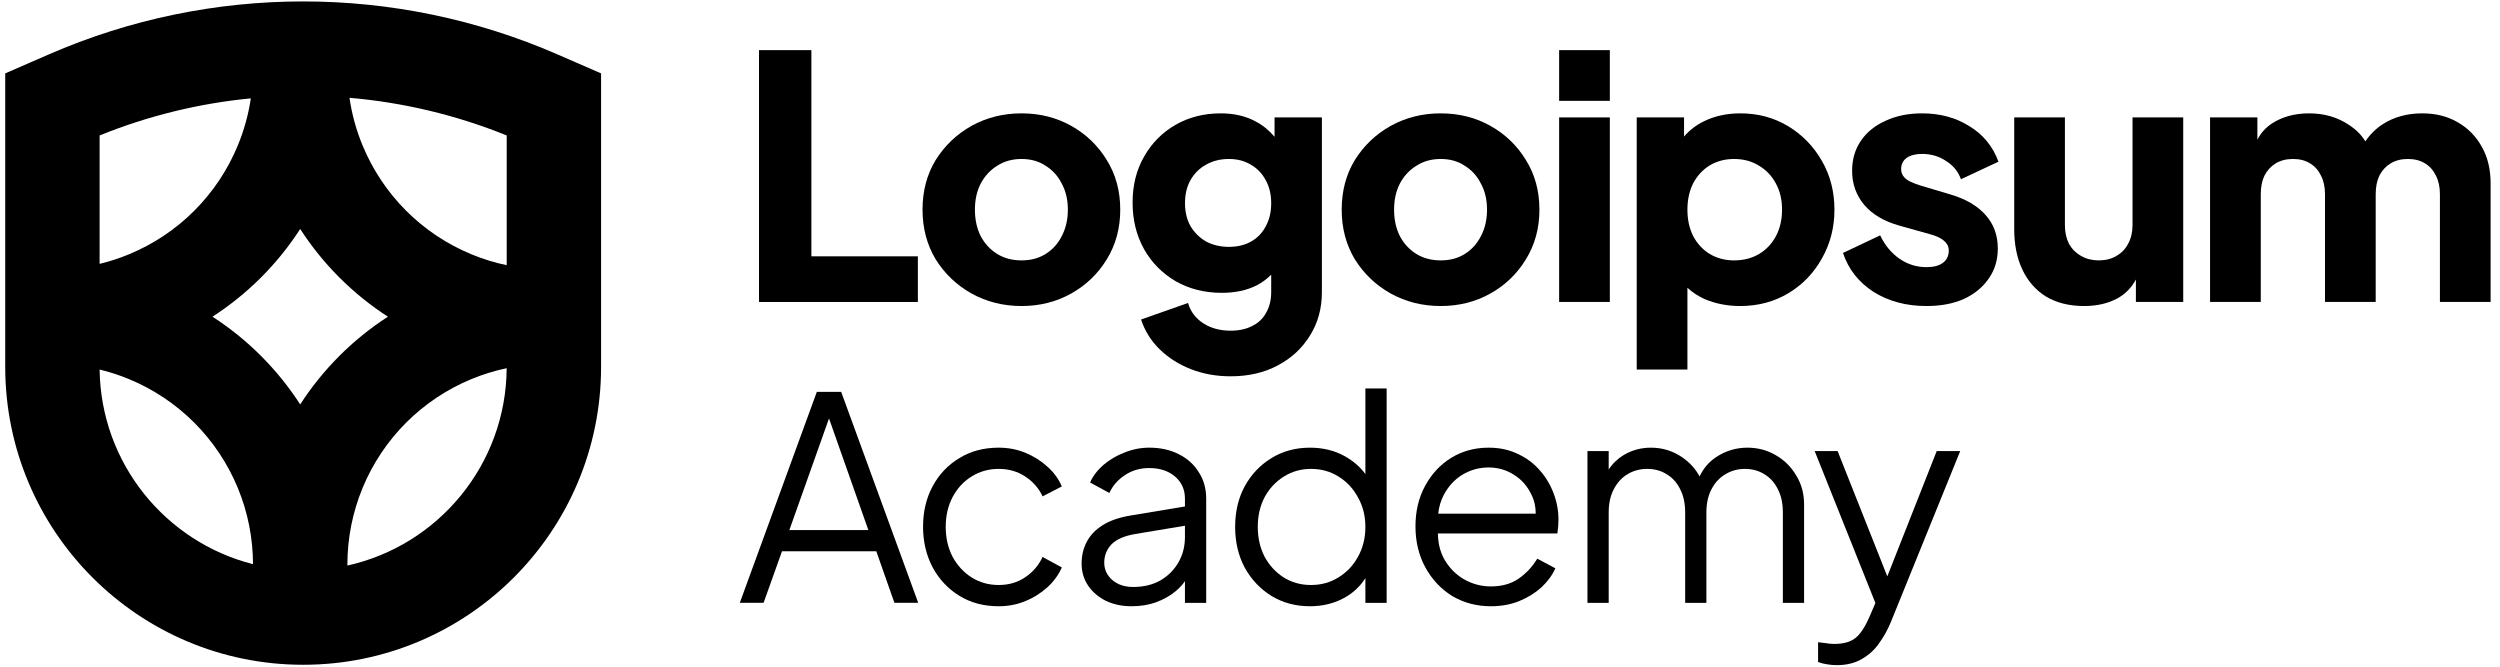 <?xml version="1.0" encoding="utf-8"?>
<svg xmlns="http://www.w3.org/2000/svg" fill="none" height="100%" overflow="visible" preserveAspectRatio="none" style="display: block;" viewBox="0 0 90 24" width="100%">
<g clip-path="url(#clip0_0_850)" id="logo4">
<path clip-rule="evenodd" d="M0.188 2.642L1.758 1.958C7.597 -0.584 14.229 -0.584 20.068 1.958L21.639 2.642V13.206C21.639 19.13 16.837 23.932 10.913 23.932C4.99 23.932 0.188 19.13 0.188 13.206V2.642ZM3.586 4.876V9.499C3.948 9.412 4.304 9.296 4.65 9.152C5.526 8.789 6.322 8.258 6.993 7.587C7.663 6.916 8.195 6.12 8.558 5.244C8.785 4.697 8.943 4.125 9.03 3.541C7.176 3.72 5.342 4.165 3.586 4.876ZM3.586 13.303C3.949 13.391 4.304 13.507 4.65 13.65C5.526 14.013 6.322 14.545 6.993 15.215C7.663 15.886 8.195 16.682 8.558 17.558C8.92 18.431 9.106 19.366 9.108 20.31C5.964 19.513 3.63 16.684 3.586 13.303ZM10.807 14.559C10.401 13.93 9.928 13.345 9.396 12.812C8.864 12.28 8.278 11.807 7.649 11.401C8.278 10.995 8.864 10.522 9.396 9.99C9.928 9.458 10.401 8.872 10.807 8.243C11.213 8.872 11.686 9.458 12.218 9.99C12.75 10.522 13.336 10.995 13.965 11.401C13.336 11.807 12.75 12.28 12.218 12.812C11.686 13.345 11.213 13.93 10.807 14.559ZM12.506 20.36C15.772 19.636 18.218 16.733 18.24 13.255C17.805 13.347 17.377 13.479 16.964 13.65C16.088 14.013 15.292 14.545 14.621 15.215C13.951 15.886 13.419 16.682 13.056 17.558C12.693 18.434 12.506 19.373 12.506 20.322V20.36ZM16.964 9.152C17.377 9.324 17.805 9.456 18.241 9.547V4.876C16.416 4.138 14.508 3.686 12.581 3.521C12.667 4.112 12.826 4.691 13.056 5.244C13.419 6.12 13.951 6.916 14.621 7.587C15.292 8.258 16.088 8.789 16.964 9.152Z" fill="black" fill-rule="evenodd" id="Vector"/>
<path clip-rule="evenodd" d="M47.156 21.825C46.647 21.825 46.188 21.703 45.78 21.458C45.372 21.206 45.049 20.867 44.812 20.438C44.58 20.003 44.465 19.514 44.465 18.97C44.465 18.42 44.58 17.93 44.812 17.502C45.049 17.074 45.369 16.738 45.77 16.493C46.178 16.242 46.64 16.116 47.156 16.116C47.625 16.116 48.043 16.218 48.41 16.422C48.711 16.589 48.959 16.803 49.154 17.066V13.985H49.919V21.703H49.154V20.812C48.971 21.102 48.727 21.334 48.42 21.509C48.047 21.72 47.625 21.825 47.156 21.825ZM47.197 21.06C47.564 21.06 47.894 20.968 48.186 20.785C48.485 20.602 48.719 20.353 48.889 20.041C49.066 19.721 49.154 19.365 49.154 18.97C49.154 18.576 49.066 18.223 48.889 17.91C48.719 17.591 48.485 17.339 48.186 17.156C47.894 16.972 47.564 16.88 47.197 16.88C46.837 16.88 46.511 16.972 46.218 17.156C45.926 17.339 45.695 17.587 45.525 17.9C45.362 18.213 45.28 18.569 45.28 18.97C45.28 19.365 45.362 19.721 45.525 20.041C45.695 20.353 45.923 20.602 46.208 20.785C46.5 20.968 46.83 21.06 47.197 21.06Z" fill="black" fill-rule="evenodd" id="Vector_2"/>
<path clip-rule="evenodd" d="M52.282 21.458C52.697 21.702 53.159 21.825 53.669 21.825C54.043 21.825 54.382 21.764 54.688 21.641C55.001 21.512 55.269 21.346 55.494 21.142C55.718 20.931 55.885 20.703 55.993 20.459L55.341 20.112C55.171 20.397 54.95 20.635 54.678 20.826C54.406 21.016 54.07 21.111 53.669 21.111C53.322 21.111 52.996 21.023 52.69 20.846C52.391 20.669 52.153 20.421 51.977 20.102C51.839 19.838 51.769 19.539 51.764 19.205H56.065C56.078 19.116 56.088 19.031 56.095 18.95C56.102 18.861 56.105 18.783 56.105 18.715C56.105 18.389 56.048 18.073 55.932 17.767C55.816 17.454 55.65 17.176 55.432 16.931C55.215 16.68 54.95 16.483 54.637 16.34C54.331 16.19 53.981 16.116 53.587 16.116C53.091 16.116 52.643 16.238 52.242 16.483C51.847 16.727 51.535 17.064 51.304 17.492C51.073 17.913 50.957 18.399 50.957 18.95C50.957 19.5 51.076 19.993 51.314 20.428C51.552 20.863 51.875 21.206 52.282 21.458ZM51.776 18.491C51.802 18.25 51.865 18.032 51.966 17.838C52.129 17.519 52.354 17.271 52.639 17.094C52.931 16.918 53.247 16.829 53.587 16.829C53.927 16.829 54.233 16.918 54.505 17.094C54.777 17.264 54.984 17.499 55.127 17.798C55.234 18.008 55.287 18.239 55.286 18.491H51.776Z" fill="black" fill-rule="evenodd" id="Vector_3"/>
<path d="M57.148 16.238H57.913V16.904C58.052 16.689 58.233 16.514 58.453 16.381C58.752 16.204 59.079 16.116 59.432 16.116C59.853 16.116 60.234 16.235 60.574 16.473C60.837 16.656 61.041 16.883 61.185 17.152C61.325 16.856 61.526 16.623 61.787 16.452C62.127 16.228 62.501 16.116 62.908 16.116C63.275 16.116 63.612 16.204 63.918 16.381C64.23 16.558 64.478 16.802 64.662 17.115C64.852 17.421 64.947 17.767 64.947 18.155V21.703H64.183V18.45C64.183 18.117 64.122 17.835 63.999 17.604C63.884 17.373 63.724 17.196 63.52 17.074C63.316 16.945 63.082 16.88 62.817 16.88C62.558 16.88 62.324 16.945 62.113 17.074C61.903 17.196 61.736 17.377 61.614 17.614C61.491 17.845 61.43 18.124 61.43 18.45V21.703H60.666V18.45C60.666 18.117 60.604 17.835 60.482 17.604C60.367 17.373 60.207 17.196 60.003 17.074C59.799 16.945 59.565 16.88 59.3 16.88C59.035 16.88 58.797 16.945 58.586 17.074C58.382 17.196 58.219 17.377 58.096 17.614C57.974 17.845 57.913 18.124 57.913 18.45V21.703H57.148V16.238Z" fill="black" id="Vector_4"/>
<path d="M66.113 23.946C66.004 23.946 65.892 23.935 65.777 23.915C65.668 23.901 65.559 23.874 65.451 23.833V23.12C65.518 23.127 65.603 23.137 65.705 23.15C65.814 23.171 65.923 23.181 66.032 23.181C66.365 23.181 66.619 23.11 66.796 22.967C66.973 22.831 67.146 22.566 67.316 22.172L67.514 21.707L65.328 16.238H66.154L67.943 20.749L69.722 16.238H70.568L68.07 22.396C67.962 22.661 67.822 22.913 67.653 23.15C67.489 23.388 67.282 23.578 67.031 23.721C66.779 23.871 66.473 23.946 66.113 23.946Z" fill="black" id="Vector_5"/>
<path clip-rule="evenodd" d="M39.814 21.631C40.086 21.76 40.395 21.825 40.742 21.825C41.061 21.825 41.354 21.777 41.618 21.682C41.89 21.58 42.125 21.448 42.322 21.285C42.459 21.171 42.571 21.049 42.658 20.92V21.703H43.423V17.951C43.423 17.591 43.335 17.274 43.158 17.003C42.988 16.724 42.747 16.506 42.434 16.35C42.128 16.194 41.775 16.116 41.374 16.116C41.068 16.116 40.772 16.174 40.487 16.289C40.201 16.398 39.947 16.547 39.722 16.738C39.505 16.928 39.345 17.139 39.243 17.37L39.937 17.747C40.059 17.482 40.246 17.268 40.497 17.105C40.748 16.935 41.041 16.85 41.374 16.85C41.754 16.85 42.064 16.952 42.302 17.156C42.539 17.36 42.658 17.625 42.658 17.951V18.233L40.681 18.562C40.28 18.63 39.95 18.746 39.692 18.909C39.433 19.072 39.243 19.273 39.121 19.511C38.999 19.742 38.938 20 38.938 20.285C38.938 20.584 39.015 20.849 39.172 21.081C39.328 21.312 39.542 21.495 39.814 21.631ZM42.658 18.926V19.337C42.658 19.67 42.58 19.973 42.424 20.245C42.268 20.516 42.05 20.734 41.772 20.897C41.493 21.053 41.167 21.131 40.793 21.131C40.487 21.131 40.235 21.047 40.038 20.877C39.848 20.707 39.753 20.499 39.753 20.255C39.753 20.003 39.838 19.786 40.008 19.602C40.184 19.419 40.47 19.293 40.864 19.225L42.658 18.926Z" fill="black" fill-rule="evenodd" id="Vector_6"/>
<path d="M35.953 21.825C35.416 21.825 34.943 21.699 34.535 21.448C34.128 21.196 33.808 20.856 33.577 20.428C33.346 19.993 33.23 19.504 33.23 18.96C33.23 18.416 33.346 17.93 33.577 17.502C33.808 17.074 34.128 16.738 34.535 16.493C34.943 16.241 35.416 16.116 35.953 16.116C36.292 16.116 36.612 16.177 36.911 16.299C37.21 16.422 37.475 16.588 37.706 16.799C37.937 17.003 38.11 17.241 38.226 17.512L37.533 17.869C37.397 17.577 37.189 17.339 36.911 17.156C36.632 16.972 36.313 16.88 35.953 16.88C35.592 16.88 35.266 16.972 34.974 17.156C34.688 17.332 34.461 17.58 34.291 17.9C34.128 18.212 34.046 18.569 34.046 18.97C34.046 19.364 34.128 19.721 34.291 20.041C34.461 20.353 34.688 20.601 34.974 20.785C35.266 20.968 35.592 21.06 35.953 21.06C36.313 21.06 36.629 20.968 36.901 20.785C37.179 20.601 37.39 20.357 37.533 20.051L38.226 20.428C38.11 20.693 37.937 20.931 37.706 21.142C37.475 21.352 37.21 21.519 36.911 21.641C36.612 21.764 36.292 21.825 35.953 21.825Z" fill="black" id="Vector_7"/>
<path clip-rule="evenodd" d="M29.406 14.107L26.633 21.702H27.489L28.152 19.846H31.547L32.199 21.702H33.056L30.282 14.107H29.406ZM31.261 19.082H28.417L29.844 15.064L31.261 19.082Z" fill="black" fill-rule="evenodd" id="Vector_8"/>
<path d="M27.324 1.805V10.871H33.043V9.228H29.21V1.805H27.324Z" fill="black" id="Vector_9"/>
<path d="M56.129 10.87H57.954V4.227H56.129V10.87Z" fill="black" id="Vector_10"/>
<path d="M56.129 1.805V3.63H57.954V1.805H56.129Z" fill="black" id="Vector_11"/>
<path clip-rule="evenodd" d="M58.922 13.304V4.227H60.626V4.916C60.822 4.684 61.066 4.499 61.355 4.36C61.737 4.174 62.171 4.081 62.658 4.081C63.29 4.081 63.862 4.235 64.373 4.543C64.884 4.851 65.29 5.269 65.59 5.796C65.89 6.315 66.04 6.9 66.04 7.549C66.04 8.189 65.89 8.773 65.59 9.301C65.298 9.828 64.896 10.246 64.385 10.554C63.874 10.862 63.294 11.017 62.645 11.017C62.191 11.017 61.769 10.935 61.38 10.773C61.14 10.666 60.929 10.528 60.747 10.36V13.304H58.922ZM62.426 9.374C62.767 9.374 63.067 9.297 63.327 9.143C63.586 8.988 63.789 8.773 63.935 8.498C64.081 8.222 64.154 7.905 64.154 7.549C64.154 7.192 64.081 6.879 63.935 6.612C63.789 6.336 63.586 6.121 63.327 5.967C63.067 5.804 62.767 5.723 62.426 5.723C62.102 5.723 61.81 5.8 61.55 5.954C61.299 6.109 61.1 6.324 60.954 6.599C60.816 6.875 60.747 7.192 60.747 7.549C60.747 7.905 60.816 8.222 60.954 8.498C61.1 8.773 61.299 8.988 61.55 9.143C61.81 9.297 62.102 9.374 62.426 9.374Z" fill="black" fill-rule="evenodd" id="Vector_12"/>
<path d="M67.443 10.505C67.986 10.846 68.623 11.017 69.353 11.017C69.872 11.017 70.323 10.931 70.704 10.761C71.085 10.582 71.381 10.339 71.592 10.031C71.811 9.723 71.921 9.362 71.921 8.948C71.921 8.469 71.775 8.068 71.483 7.743C71.191 7.411 70.769 7.163 70.217 7.001L69.158 6.685C68.996 6.636 68.858 6.583 68.745 6.526C68.639 6.47 68.562 6.405 68.514 6.332C68.465 6.259 68.441 6.178 68.441 6.088C68.441 5.918 68.505 5.784 68.635 5.687C68.773 5.589 68.96 5.541 69.195 5.541C69.519 5.541 69.808 5.626 70.059 5.796C70.319 5.959 70.497 6.178 70.594 6.453L71.945 5.821C71.742 5.269 71.393 4.843 70.898 4.543C70.412 4.235 69.844 4.081 69.195 4.081C68.7 4.081 68.262 4.17 67.881 4.348C67.499 4.519 67.203 4.758 66.993 5.066C66.782 5.374 66.676 5.735 66.676 6.149C66.676 6.62 66.822 7.029 67.114 7.378C67.406 7.719 67.824 7.966 68.368 8.12L69.499 8.437C69.645 8.477 69.767 8.526 69.864 8.583C69.962 8.64 70.034 8.705 70.083 8.778C70.132 8.842 70.156 8.924 70.156 9.021C70.156 9.207 70.087 9.353 69.949 9.459C69.811 9.564 69.613 9.617 69.353 9.617C68.996 9.617 68.672 9.516 68.38 9.313C68.088 9.11 67.856 8.83 67.686 8.473L66.348 9.106C66.542 9.69 66.907 10.157 67.443 10.505Z" fill="black" id="Vector_13"/>
<path d="M79.562 4.227H81.266V5.029C81.391 4.786 81.565 4.592 81.789 4.446C82.163 4.202 82.609 4.081 83.128 4.081C83.68 4.081 84.162 4.223 84.576 4.506C84.822 4.667 85.014 4.861 85.153 5.089C85.328 4.832 85.538 4.625 85.781 4.47C86.186 4.21 86.661 4.081 87.204 4.081C87.683 4.081 88.105 4.186 88.47 4.397C88.843 4.608 89.135 4.904 89.346 5.285C89.557 5.658 89.662 6.096 89.662 6.599V10.87H87.837V6.989C87.837 6.729 87.788 6.506 87.691 6.32C87.602 6.133 87.472 5.987 87.302 5.882C87.131 5.776 86.924 5.723 86.681 5.723C86.446 5.723 86.239 5.776 86.061 5.882C85.89 5.987 85.756 6.133 85.659 6.32C85.57 6.506 85.525 6.729 85.525 6.989V10.87H83.7V6.989C83.7 6.729 83.651 6.506 83.554 6.32C83.465 6.133 83.335 5.987 83.164 5.882C82.994 5.776 82.787 5.723 82.544 5.723C82.308 5.723 82.102 5.776 81.923 5.882C81.753 5.987 81.619 6.133 81.522 6.32C81.432 6.506 81.388 6.729 81.388 6.989V10.87H79.562V4.227Z" fill="black" id="Vector_14"/>
<path d="M75.03 11.017C74.495 11.017 74.037 10.903 73.655 10.676C73.282 10.441 72.998 10.116 72.804 9.702C72.609 9.289 72.512 8.806 72.512 8.254V4.227H74.337V8.108C74.337 8.36 74.386 8.583 74.483 8.777C74.588 8.964 74.734 9.11 74.921 9.216C75.108 9.321 75.318 9.374 75.554 9.374C75.797 9.374 76.008 9.321 76.186 9.216C76.373 9.11 76.515 8.964 76.612 8.777C76.718 8.583 76.771 8.36 76.771 8.108V4.227H78.596V10.87H76.892V10.062C76.737 10.354 76.518 10.579 76.235 10.737C75.894 10.923 75.493 11.017 75.03 11.017Z" fill="black" id="Vector_15"/>
<path clip-rule="evenodd" d="M51.866 11.017C51.209 11.017 50.609 10.866 50.065 10.566C49.53 10.266 49.1 9.856 48.775 9.337C48.459 8.81 48.301 8.214 48.301 7.549C48.301 6.875 48.459 6.279 48.775 5.76C49.1 5.241 49.53 4.831 50.065 4.531C50.609 4.231 51.209 4.081 51.866 4.081C52.523 4.081 53.12 4.231 53.655 4.531C54.19 4.831 54.616 5.241 54.932 5.76C55.257 6.279 55.419 6.875 55.419 7.549C55.419 8.214 55.257 8.81 54.932 9.337C54.616 9.856 54.19 10.266 53.655 10.566C53.12 10.866 52.523 11.017 51.866 11.017ZM51.866 9.374C52.199 9.374 52.487 9.297 52.73 9.143C52.981 8.988 53.176 8.773 53.314 8.498C53.46 8.222 53.533 7.905 53.533 7.549C53.533 7.192 53.46 6.879 53.314 6.612C53.176 6.336 52.981 6.121 52.73 5.967C52.487 5.804 52.199 5.723 51.866 5.723C51.534 5.723 51.242 5.804 50.99 5.967C50.738 6.121 50.54 6.336 50.394 6.612C50.256 6.879 50.187 7.192 50.187 7.549C50.187 7.905 50.256 8.222 50.394 8.498C50.54 8.773 50.738 8.988 50.99 9.143C51.242 9.297 51.534 9.374 51.866 9.374Z" fill="black" fill-rule="evenodd" id="Vector_16"/>
<path clip-rule="evenodd" d="M42.879 13.292C43.317 13.462 43.791 13.547 44.302 13.547C44.943 13.547 45.507 13.418 45.994 13.158C46.489 12.899 46.878 12.538 47.162 12.075C47.446 11.621 47.588 11.102 47.588 10.518V4.227H45.884V4.924C45.684 4.689 45.457 4.505 45.203 4.373C44.846 4.178 44.428 4.081 43.949 4.081C43.341 4.081 42.797 4.219 42.319 4.494C41.84 4.77 41.463 5.151 41.187 5.638C40.911 6.117 40.773 6.668 40.773 7.293C40.773 7.918 40.911 8.477 41.187 8.972C41.463 9.459 41.844 9.844 42.331 10.128C42.818 10.404 43.369 10.542 43.986 10.542C44.465 10.542 44.882 10.453 45.239 10.274C45.433 10.173 45.607 10.045 45.763 9.889V10.518C45.763 10.802 45.702 11.049 45.58 11.26C45.466 11.471 45.3 11.629 45.081 11.735C44.862 11.848 44.602 11.905 44.302 11.905C43.921 11.905 43.593 11.816 43.317 11.637C43.041 11.459 42.858 11.215 42.769 10.907L41.078 11.503C41.216 11.917 41.439 12.274 41.747 12.574C42.063 12.882 42.441 13.122 42.879 13.292ZM45.045 8.692C44.817 8.822 44.55 8.887 44.241 8.887C43.933 8.887 43.657 8.822 43.414 8.692C43.179 8.554 42.992 8.368 42.854 8.133C42.724 7.897 42.66 7.626 42.66 7.317C42.66 7.001 42.724 6.725 42.854 6.49C42.992 6.247 43.179 6.06 43.414 5.93C43.657 5.792 43.933 5.723 44.241 5.723C44.542 5.723 44.805 5.792 45.032 5.93C45.26 6.06 45.438 6.247 45.568 6.49C45.698 6.725 45.763 7.001 45.763 7.317C45.763 7.634 45.698 7.91 45.568 8.145C45.446 8.38 45.272 8.563 45.045 8.692Z" fill="black" fill-rule="evenodd" id="Vector_17"/>
<path clip-rule="evenodd" d="M36.776 11.017C36.119 11.017 35.519 10.866 34.975 10.566C34.44 10.266 34.01 9.856 33.685 9.337C33.369 8.81 33.211 8.214 33.211 7.549C33.211 6.875 33.369 6.279 33.685 5.76C34.01 5.241 34.44 4.831 34.975 4.531C35.519 4.231 36.119 4.081 36.776 4.081C37.433 4.081 38.029 4.231 38.565 4.531C39.1 4.831 39.526 5.241 39.843 5.76C40.167 6.279 40.329 6.875 40.329 7.549C40.329 8.214 40.167 8.81 39.843 9.337C39.526 9.856 39.1 10.266 38.565 10.566C38.029 10.866 37.433 11.017 36.776 11.017ZM36.776 9.374C37.109 9.374 37.397 9.297 37.64 9.143C37.892 8.988 38.086 8.773 38.224 8.498C38.37 8.222 38.443 7.905 38.443 7.549C38.443 7.192 38.37 6.879 38.224 6.612C38.086 6.336 37.892 6.121 37.64 5.967C37.397 5.804 37.109 5.723 36.776 5.723C36.444 5.723 36.151 5.804 35.9 5.967C35.648 6.121 35.45 6.336 35.304 6.612C35.166 6.879 35.097 7.192 35.097 7.549C35.097 7.905 35.166 8.222 35.304 8.498C35.45 8.773 35.648 8.988 35.9 9.143C36.151 9.297 36.444 9.374 36.776 9.374Z" fill="black" fill-rule="evenodd" id="Vector_18"/>
</g>
<defs>
<clipPath id="clip0_0_850">
<rect fill="white" height="24" width="89.841"/>
</clipPath>
</defs>
</svg>